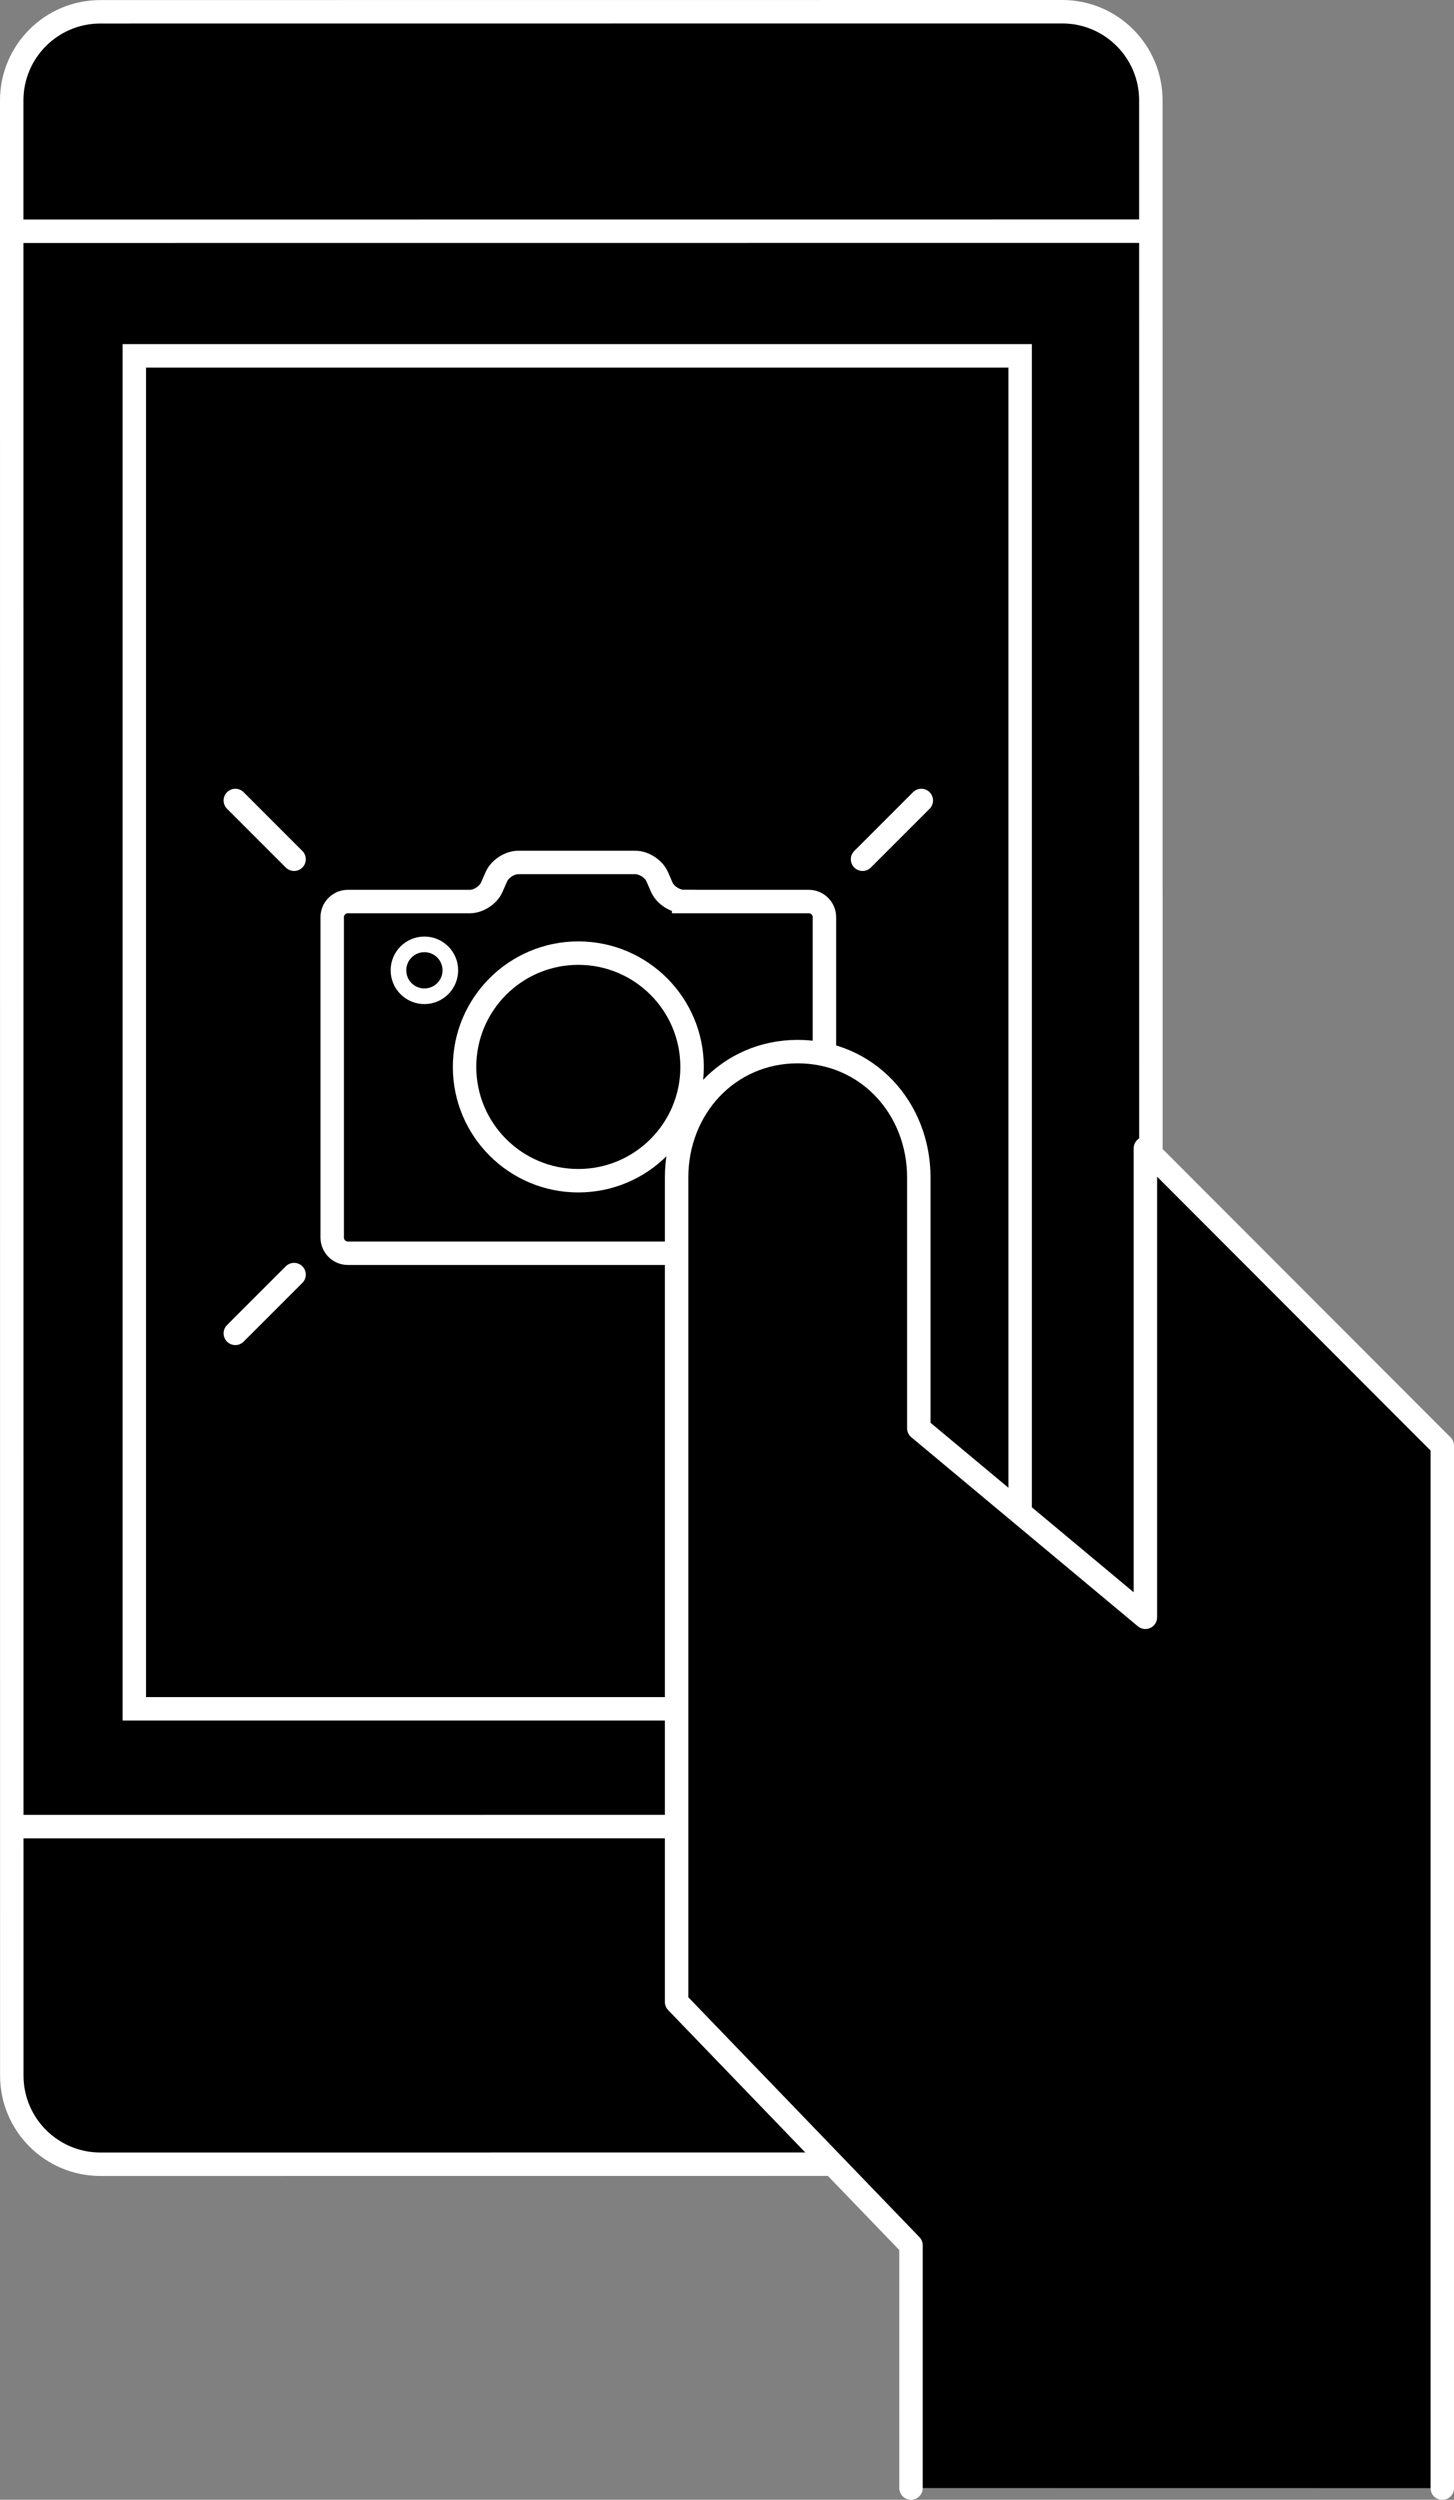 <?xml version="1.0" encoding="utf-8"?>
<!-- Generator: Adobe Illustrator 23.0.3, SVG Export Plug-In . SVG Version: 6.00 Build 0)  -->
<svg version="1.1" id="design" xmlns="http://www.w3.org/2000/svg" xmlns:xlink="http://www.w3.org/1999/xlink" x="0px" y="0px"
	 viewBox="0 0 186.1 319.84" style="enable-background:new 0 0 186.1 319.84;" xml:space="preserve">
<rect x="0" y="0" width="186.1" height="319.84" fill="#808080" stroke="none"/>
<style type="text/css">
	.st0{stroke:#FFFFFF;stroke-width:3;stroke-miterlimit:10;}
	.st1{fill:none;stroke:#FFFFFF;stroke-width:3;stroke-miterlimit:10;}
	.st2{stroke:#FFFFFF;stroke-width:2;stroke-miterlimit:10;}
	.st3{stroke:#FFFFFF;stroke-width:3;stroke-linecap:round;stroke-linejoin:round;stroke-miterlimit:10;}
</style>
<g>
	<path class="st0" d="M147.31,265.56c0,6.26-5.08,11.34-11.34,11.34l-123.12,0.01c-6.26,0-11.34-5.08-11.34-11.34L1.5,12.85
		c0-6.26,5.08-11.34,11.34-11.34L135.96,1.5c6.26,0,11.34,5.08,11.34,11.34L147.31,265.56z"/>
	<line class="st0" x1="1.51" y1="29.59" x2="147.31" y2="29.58"/>
	<line class="st0" x1="1.51" y1="233.71" x2="147.31" y2="233.7"/>
	<g>
		<g>
			<rect x="17.19" y="45.53" class="st0" width="113.38" height="173.11"/>
		</g>
	</g>
	<g>
		<g>
			<path d="M87.5,115.34c-1.1,0-2.36-0.82-2.8-1.83l-0.58-1.33c-0.44-1.01-1.7-1.83-2.8-1.83H66.33c-1.1,0-2.36,0.82-2.8,1.83
				l-0.59,1.34c-0.44,1.01-1.7,1.83-2.8,1.83H44.52c-1.1,0-2,0.9-2,2v41c0,1.1,0.9,2,2,2h59c1.1,0,2-0.9,2-2v-41c0-1.1-0.9-2-2-2
				H87.5z"/>
			<path class="st1" d="M87.5,115.34c-1.1,0-2.36-0.82-2.8-1.83l-0.58-1.33c-0.44-1.01-1.7-1.83-2.8-1.83H66.33
				c-1.1,0-2.36,0.82-2.8,1.83l-0.59,1.34c-0.44,1.01-1.7,1.83-2.8,1.83H44.52c-1.1,0-2,0.9-2,2v41c0,1.1,0.9,2,2,2h59
				c1.1,0,2-0.9,2-2v-41c0-1.1-0.9-2-2-2H87.5z"/>
		</g>
		<path class="st2" d="M57.64,124.15c0,1.84-1.49,3.32-3.32,3.32c-1.84,0-3.32-1.49-3.32-3.32c0-1.84,1.49-3.32,3.32-3.32
			C56.16,120.83,57.64,122.32,57.64,124.15z"/>
		<path class="st0" d="M88.58,136.51c0,8.04-6.52,14.56-14.56,14.56c-8.04,0-14.56-6.52-14.56-14.56c0-8.04,6.52-14.56,14.56-14.56
			C82.06,121.95,88.58,128.47,88.58,136.51z"/>
	</g>
	<path class="st3" d="M116.6,318.34v-31.06l-30-31.13v-25.07v-80.42c0-8.9,6.6-16.11,15.5-16.11l0,0c8.9,0,15.5,7.21,15.5,16.11
		v32.08l29,24.19v-60l38,38.04v133.38"/>
	<line class="st3" x1="30.12" y1="102.42" x2="37.64" y2="109.94"/>
	<line class="st3" x1="30.12" y1="170.6" x2="37.64" y2="163.08"/>
	<line class="st3" x1="117.92" y1="102.42" x2="110.4" y2="109.94"/>
</g>
</svg>
